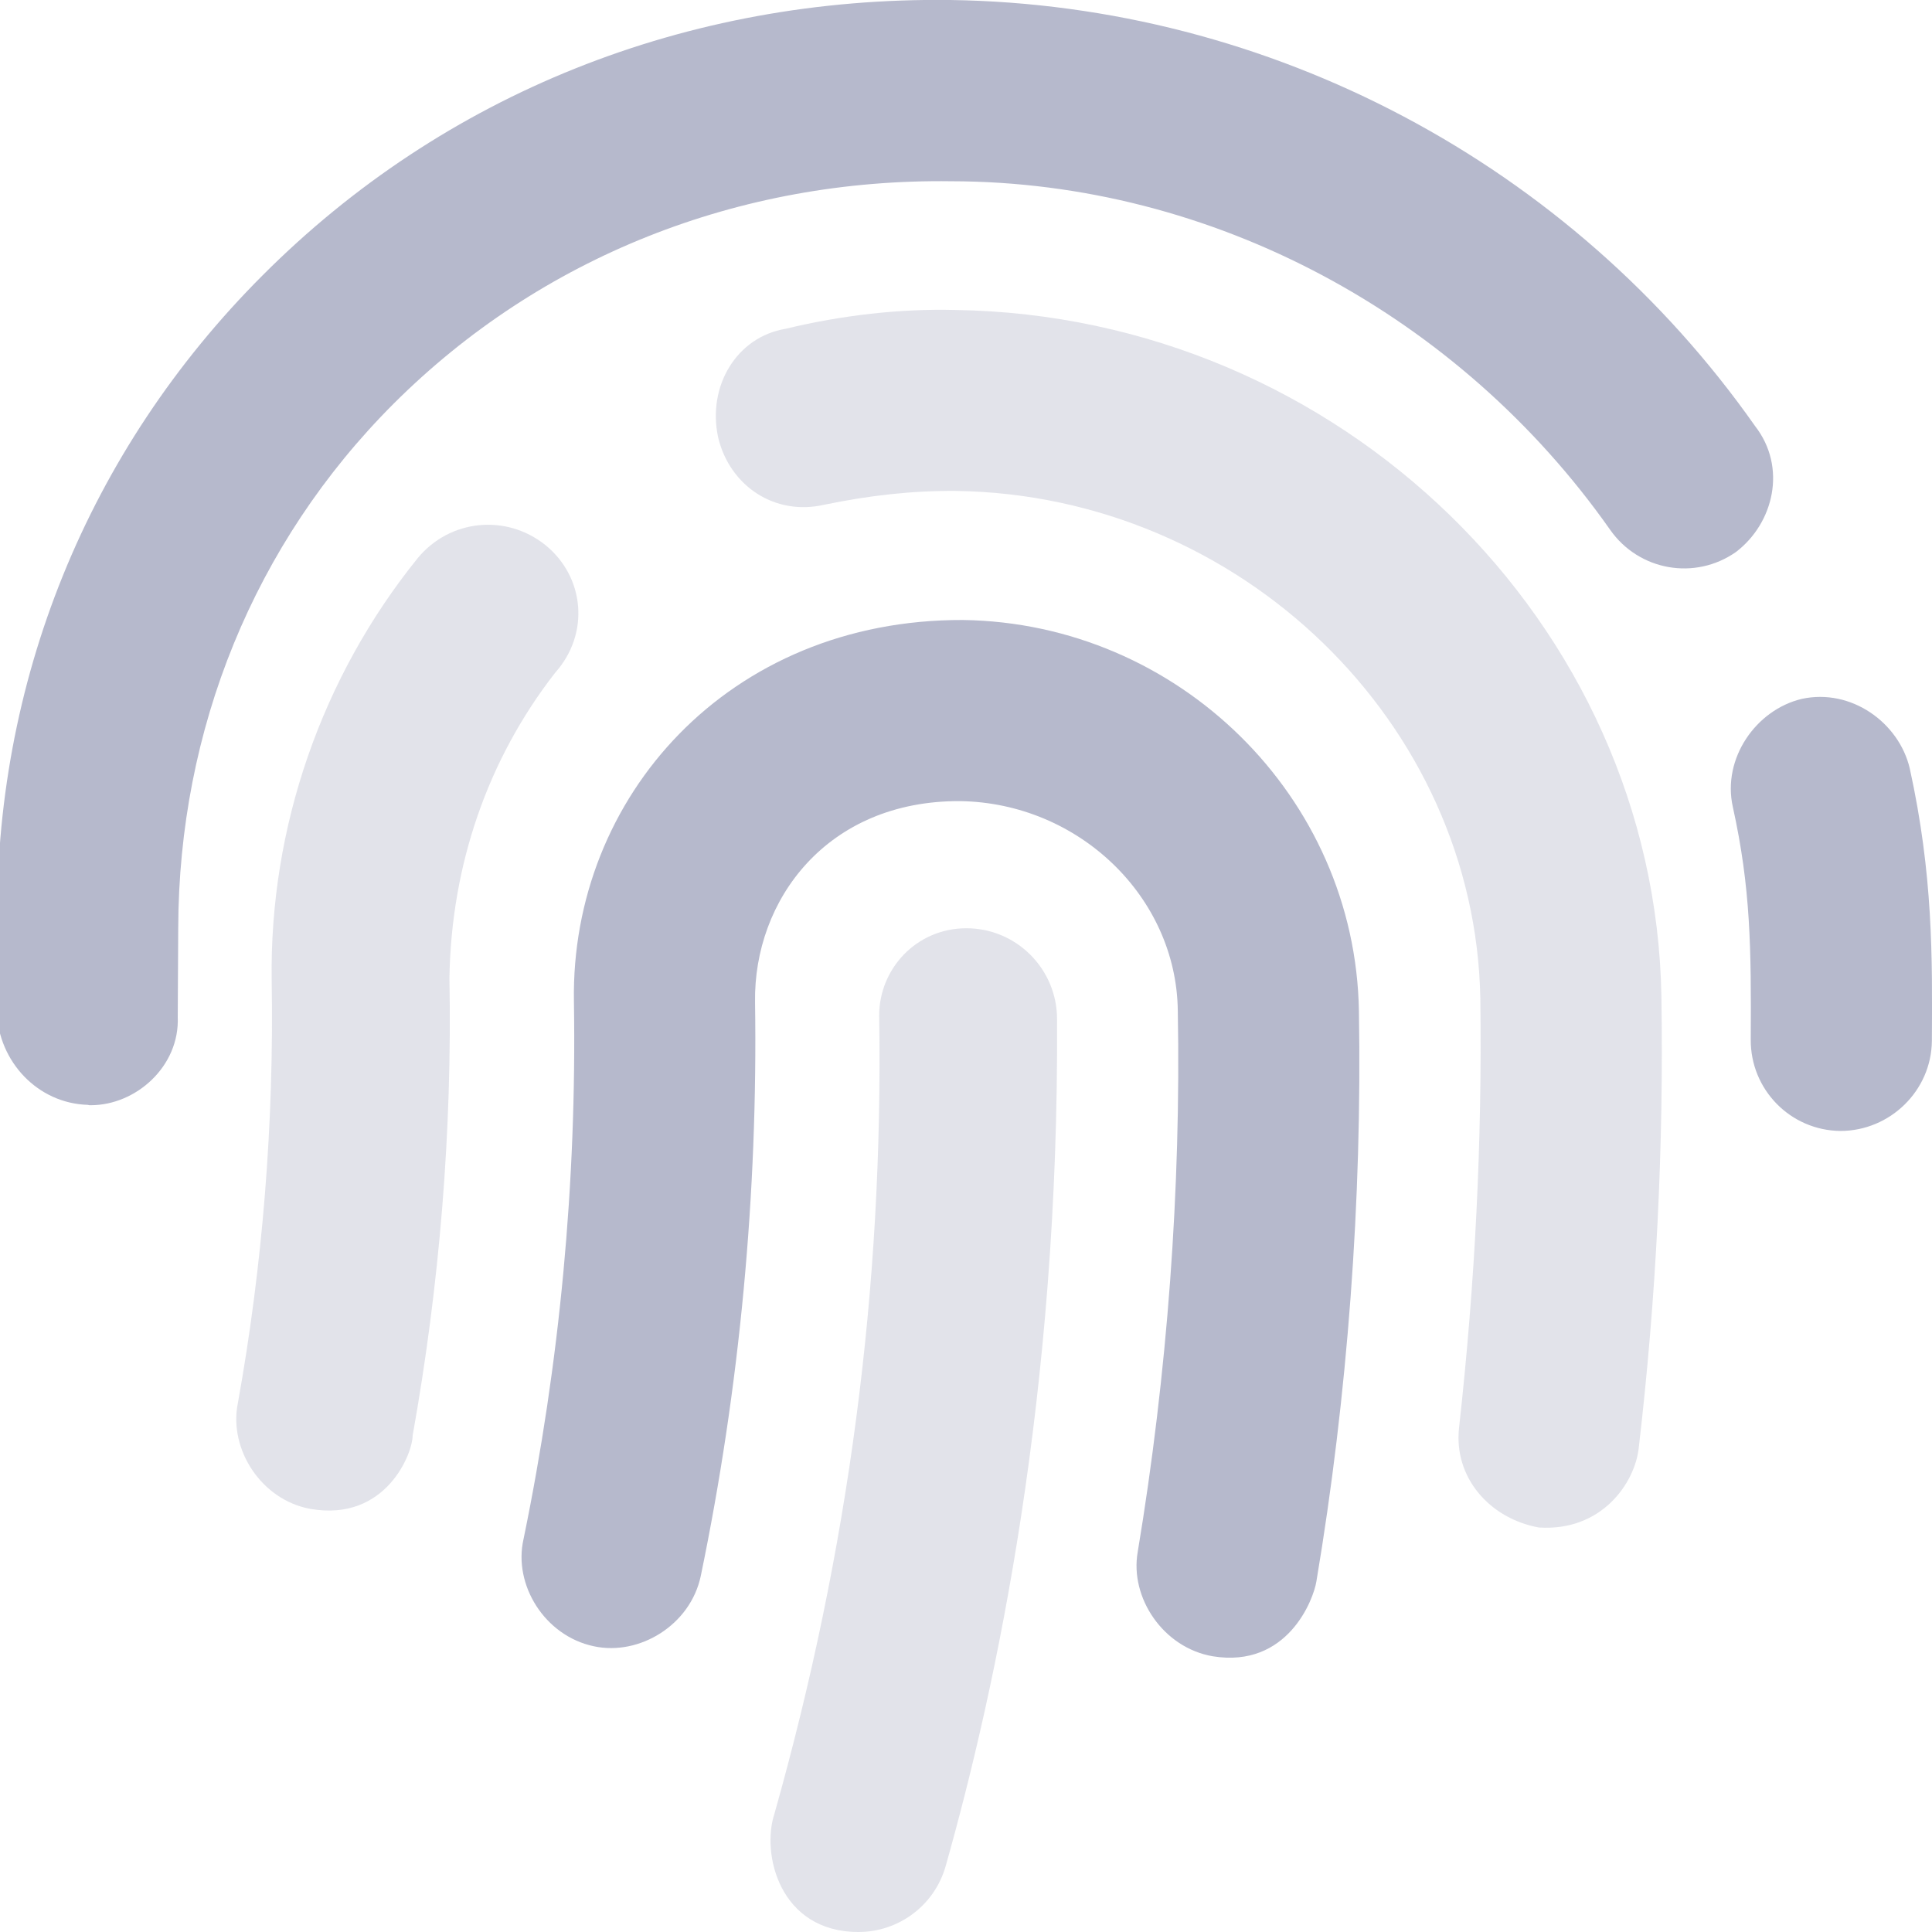 <svg width="32" height="32" viewBox="0 0 32 32" fill="none" xmlns="http://www.w3.org/2000/svg">
<g clip-path="url(#clip0_909_1014)">
<path d="M15.95 10.269C12.069 10.256 9.45 13.206 9.506 16.587C9.553 19.579 9.272 22.579 8.671 25.494C8.499 26.25 9.022 27.095 9.834 27.267C10.591 27.431 11.436 26.915 11.607 26.103C12.256 22.971 12.553 19.753 12.506 16.597C12.481 14.912 13.694 13.256 15.906 13.269C17.867 13.3 19.484 14.854 19.508 16.738C19.562 19.681 19.336 22.753 18.844 25.706C18.711 26.462 19.266 27.292 20.086 27.433C21.328 27.636 21.758 26.488 21.804 26.191C22.32 23.122 22.562 19.872 22.508 16.747C22.45 13.194 19.512 10.319 15.95 10.269ZM31.631 12.725C31.452 11.969 30.662 11.397 29.842 11.576C29.086 11.756 28.522 12.561 28.701 13.365C28.998 14.709 29.006 15.709 28.998 17.216C28.99 18.044 29.654 18.724 30.483 18.732C31.302 18.732 31.99 18.068 31.998 17.24C32.006 15.863 32.019 14.488 31.631 12.725ZM29.069 7.056C26.022 2.721 21.044 0.075 15.738 8.09948e-06C11.379 -0.055 7.35 1.553 4.35 4.56C1.452 7.458 -0.109 11.31 -0.046 15.41L-0.054 16.754C-0.023 17.587 0.626 18.275 1.454 18.3C1.469 18.306 1.485 18.306 1.501 18.306C2.257 18.306 2.977 17.658 2.944 16.846L2.952 15.369C2.961 12.088 4.203 9 6.525 6.681C8.954 4.259 12.236 2.955 15.756 3.002C20.092 3.008 24.175 5.228 26.669 8.775C27.145 9.454 28.075 9.619 28.754 9.142C29.381 8.663 29.6 7.738 29.069 7.056Z" fill="#B6B9CC"/>
<path opacity="0.4" d="M16.006 15.375C15.178 15.375 14.562 16.047 14.562 16.819C14.633 21.334 14.055 25.688 12.828 30.038C12.606 30.706 12.912 32 14.219 32C14.875 32 15.476 31.57 15.664 30.906C16.508 27.914 17.545 23.069 17.508 16.875C17.506 16.05 16.837 15.375 16.006 15.375ZM9.037 9.031C8.387 8.506 7.45 8.6 6.919 9.244C5.328 11.213 4.461 13.706 4.5 16.244C4.539 18.595 4.352 20.954 3.938 23.25C3.789 24.006 4.328 24.844 5.141 24.992C6.398 25.211 6.836 24.062 6.834 23.781C7.28 21.289 7.491 18.742 7.444 16.194C7.475 14.331 8.075 12.581 9.194 11.144C9.775 10.494 9.681 9.556 9.037 9.031ZM15.819 5.134C14.912 5.111 13.944 5.22 13.012 5.446C12.208 5.578 11.708 6.39 11.896 7.251C12.091 8.055 12.839 8.548 13.652 8.36C14.4 8.206 15.106 8.125 15.838 8.131C20.548 8.202 24.438 11.975 24.519 16.544C24.55 18.911 24.433 21.238 24.167 23.644C24.073 24.464 24.667 25.15 25.487 25.3C26.534 25.369 27.081 24.558 27.143 23.98C27.433 21.496 27.558 18.996 27.518 16.499C27.413 10.331 22.194 5.228 15.819 5.134Z" fill="#B6B9CC"/>
</g>
<defs>
<clipPath id="clip0_909_1014">
<rect width="32" height="32" fill="white"/>
</clipPath>
</defs>
</svg>
